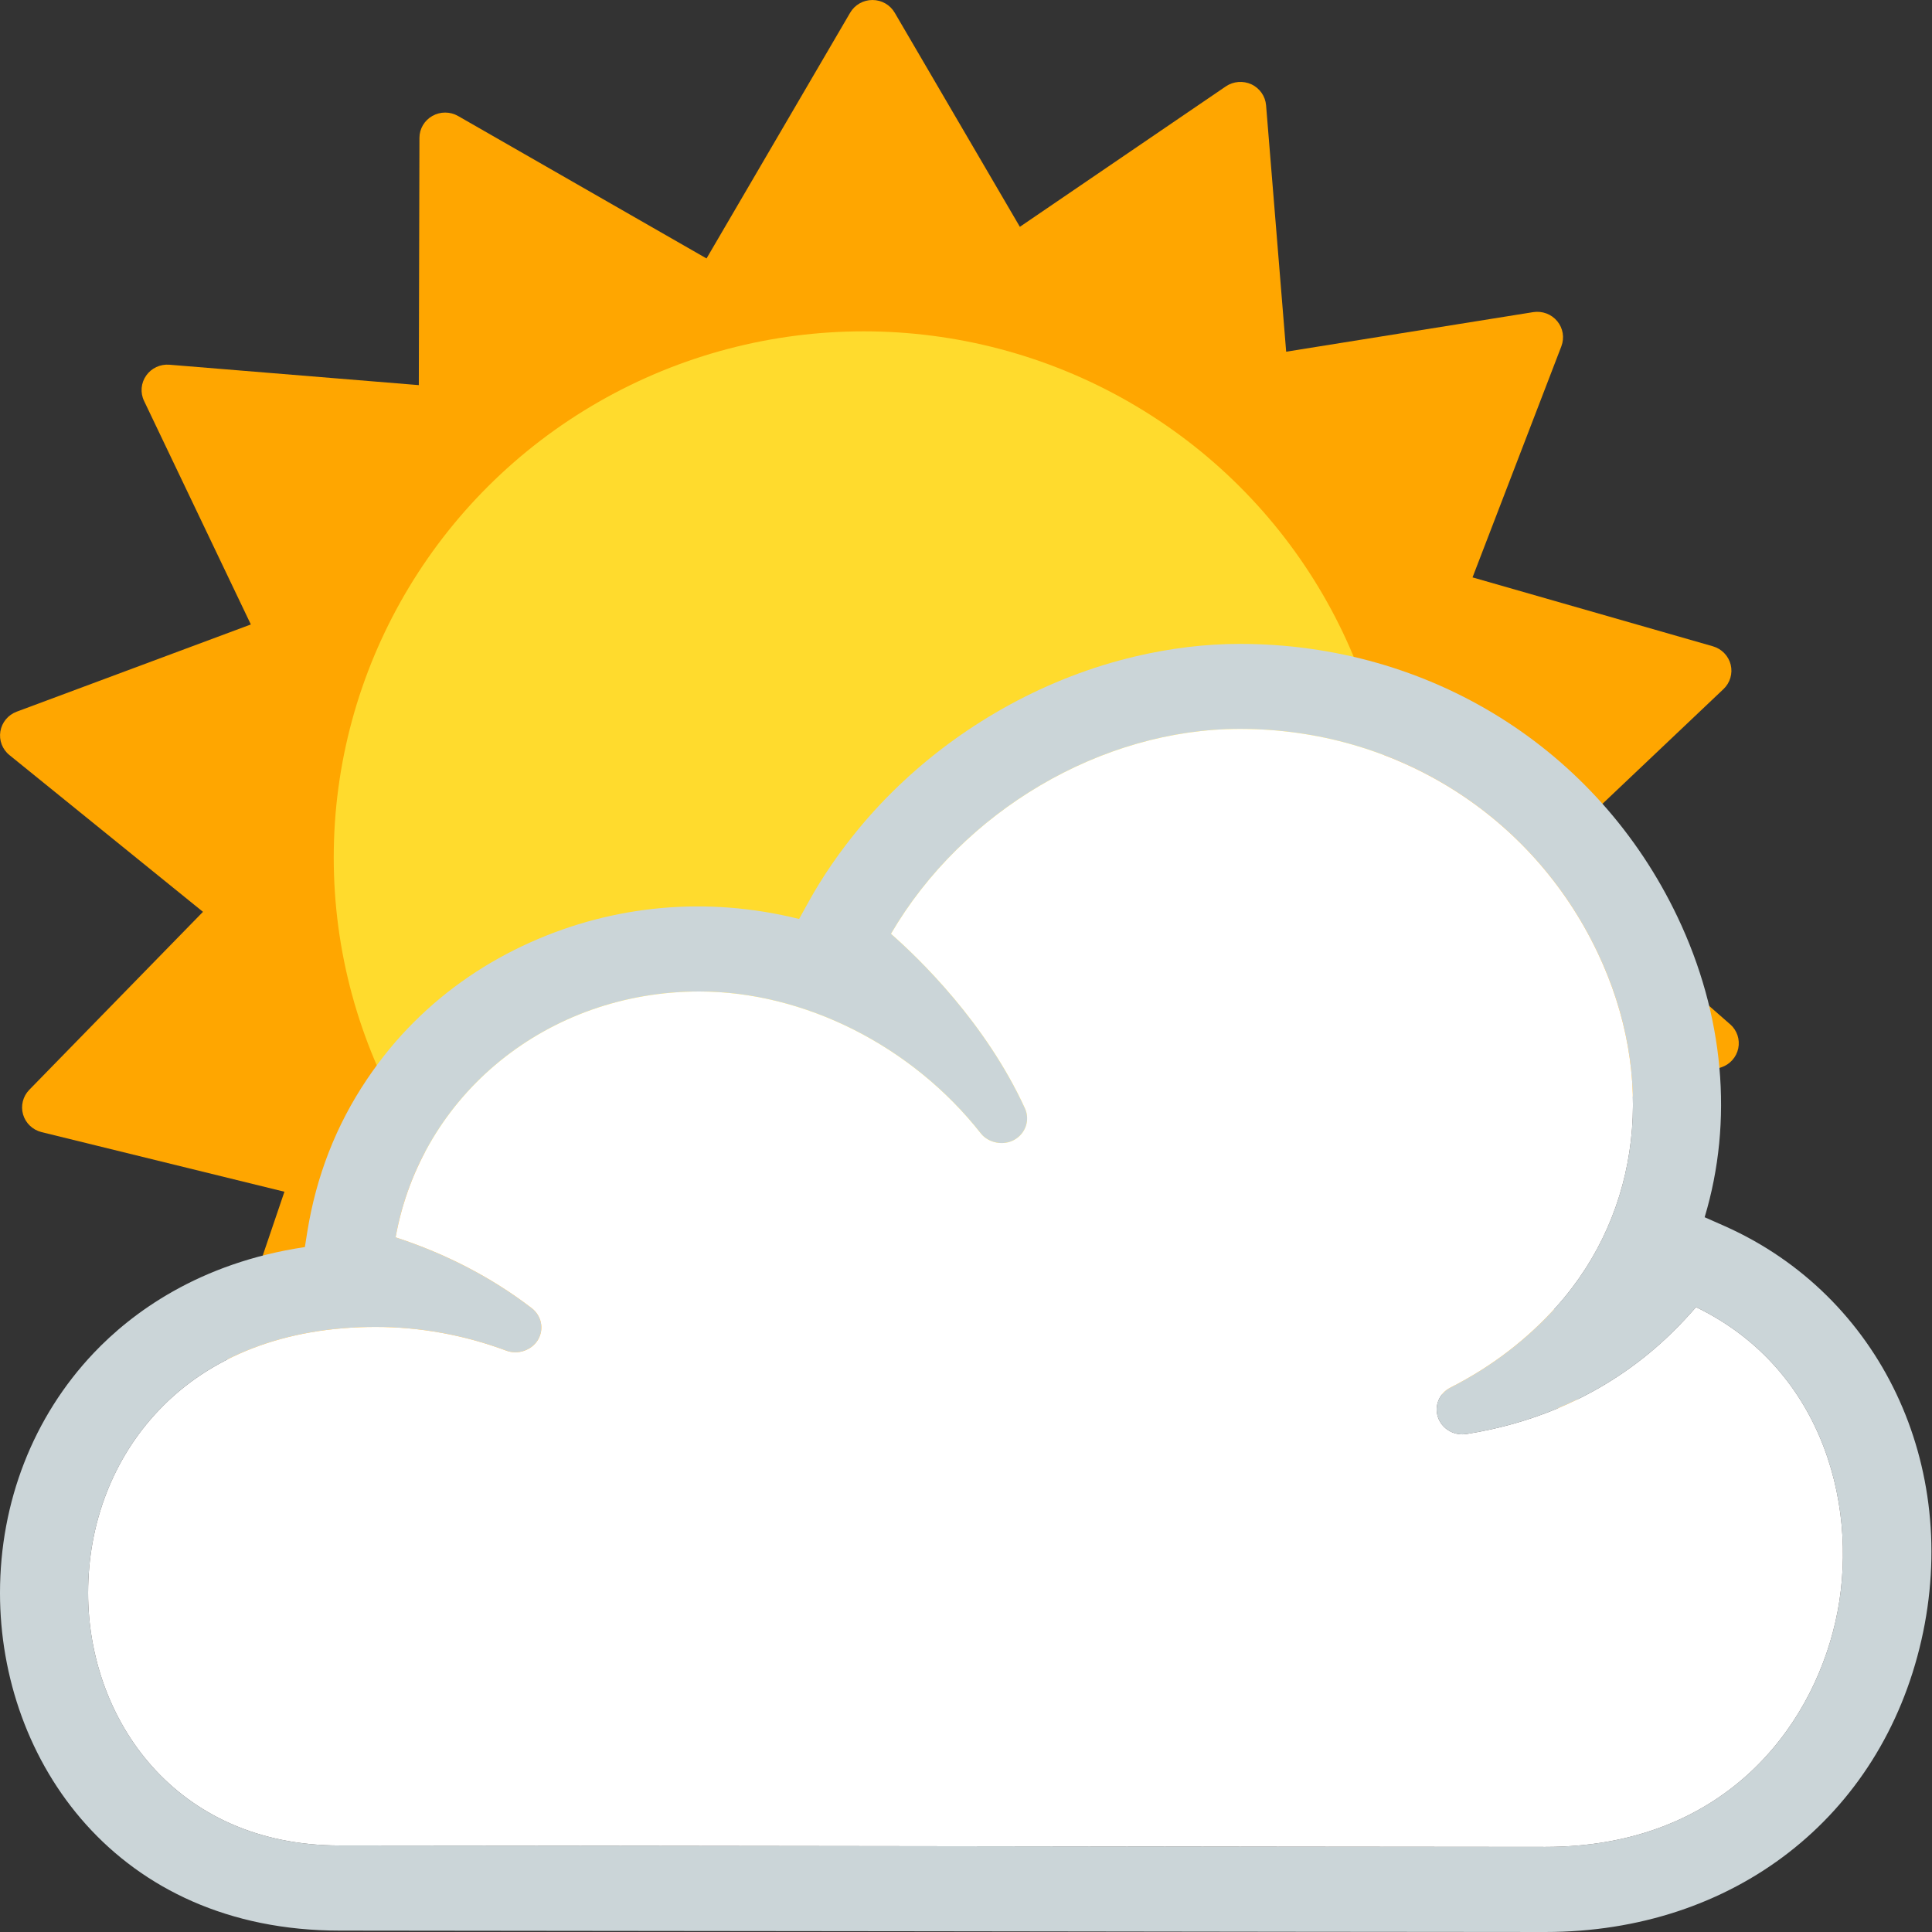 <?xml version="1.0" encoding="UTF-8" standalone="no"?>
<svg
   xmlns:dc="http://purl.org/dc/elements/1.1/"
   xmlns:cc="http://creativecommons.org/ns#"
   xmlns:rdf="http://www.w3.org/1999/02/22-rdf-syntax-ns#"
   xmlns:svg="http://www.w3.org/2000/svg"
   xmlns="http://www.w3.org/2000/svg"
   id="svg4268"
   version="1.1"
   viewBox="0 0 50 50"
   height="50"
   width="50">
  <rect x="0" y="0" width="50" height="50" fill="#333333" stroke="none"/>
  <g
     id="sun">
    <path
       style="fill:#ffa600;stroke-width:0.088"
       d="m 44.776,26.509 -4.845,-4.246 4.673,-4.43 c 0.172,-0.163 0.242,-0.404 0.186,-0.632 -0.057,-0.228 -0.233,-0.409 -0.461,-0.475 l -6.22,-1.783 2.299,-5.981 c 0.084,-0.22 0.044,-0.467 -0.106,-0.649 C 40.152,8.13 39.914,8.041 39.679,8.078 L 33.286,9.102 32.766,2.725 C 32.747,2.491 32.603,2.284 32.388,2.183 32.173,2.083 31.92,2.103 31.724,2.236 L 26.394,5.87 23.155,0.329 C 23.036,0.125 22.817,-1.6120399e-7 22.579,-1.6120399e-7 22.341,-1.6120399e-7 22.121,0.125 22.002,0.329 L 18.285,6.689 11.855,3.002 C 11.649,2.884 11.395,2.884 11.189,3.001 10.983,3.117 10.855,3.334 10.855,3.569 L 10.839,9.967 4.385,9.439 C 4.148,9.42 3.918,9.526 3.783,9.72 3.647,9.913 3.626,10.163 3.728,10.375 l 2.764,5.786 -6.06,2.257 c -0.223,0.083 -0.383,0.277 -0.422,0.509 -0.039,0.232 0.051,0.467 0.235,0.615 l 5.008,4.056 -4.495,4.606 c -0.165,0.169 -0.226,0.413 -0.161,0.638 0.066,0.226 0.249,0.4 0.479,0.457 l 6.285,1.543 -2.061,6.065 c -0.076,0.223 -0.025,0.469 0.132,0.645 0.158,0.176 0.398,0.256 0.631,0.209 l 6.348,-1.269 0.771,6.353 c 0.028,0.233 0.181,0.434 0.399,0.526 0.219,0.092 0.471,0.063 0.661,-0.078 l 5.183,-3.836 3.455,5.235 C 23.004,44.885 23.216,45 23.445,45 c 0.009,0 0.017,-1.76e-4 0.026,-5.27e-4 0.238,-0.009 0.452,-0.143 0.563,-0.351 l 3.017,-5.485 5.47,3.425 c 0.201,0.126 0.454,0.136 0.665,0.027 0.211,-0.109 0.347,-0.321 0.356,-0.556 l 0.268,-6.393 6.428,0.777 c 0.236,0.028 0.47,-0.07 0.613,-0.257 0.143,-0.188 0.174,-0.437 0.081,-0.653 l -2.533,-5.888 6.145,-2.022 c 0.226,-0.074 0.394,-0.262 0.442,-0.492 0.048,-0.23 -0.032,-0.468 -0.21,-0.624 z"
       id="path2" />
    <ellipse
       style="fill:#ffdb2d;stroke-width:0.088"
       cx="22.354"
       cy="22.194"
       rx="13.717"
       ry="13.619"
       id="ellipse4" />
  </g>
  <g
     transform="matrix(1.036,0,0,1,0,-0.001)"
     id="cloud">
    <path
       d="m 43.09,31.735 -0.507,-0.232 c 0.724,-2.493 0.485,-5.241 -0.678,-7.772 -2.003,-4.358 -6.192,-7.066 -10.934,-7.066 -0.849,0 -1.729,0.109 -2.613,0.325 -1.079,0.264 -2.134,0.684 -3.137,1.25 -0.479,0.271 -0.943,0.574 -1.38,0.899 -0.89,0.663 -1.688,1.433 -2.374,2.289 -0.494,0.618 -0.921,1.261 -1.268,1.912 l -0.237,0.444 c -2.315,-0.597 -4.637,-0.356 -6.702,0.6 -1.104,0.511 -2.084,1.205 -2.915,2.064 -0.432,0.444 -0.83,0.948 -1.187,1.499 -0.762,1.178 -1.258,2.489 -1.482,3.936 l -0.06,0.392 c -2.654,0.411 -4.329,1.709 -5.274,2.741 -1.51,1.649 -2.342,3.855 -2.342,6.212 0,4.342 2.916,8.737 8.488,8.737 1.607,0 6.543,0.006 12.011,0.014 l 2.579,0.003 c 6.576,0.01 13.288,0.019 15.524,0.019 4.698,0 8.387,-2.966 9.396,-7.554 0.992,-4.513 -1.026,-8.917 -4.908,-10.712 m -29.652,2.942 c 0.159,-0.277 0.092,-0.624 -0.158,-0.823 -0.99,-0.786 -2.123,-1.399 -3.398,-1.831 0.646,-3.701 3.798,-6.362 7.587,-6.362 2.622,0 5.316,1.407 7.032,3.672 0.191,0.251 0.57,0.326 0.84,0.165 0.281,-0.165 0.394,-0.515 0.262,-0.814 -0.982,-2.217 -2.639,-3.873 -3.346,-4.516 1.791,-3.181 5.264,-5.303 8.716,-5.303 3.871,0 7.295,2.217 8.934,5.785 1.472,3.202 1.088,6.704 -1.001,9.139 -0.744,0.866 -1.643,1.581 -2.672,2.122 -0.281,0.146 -0.412,0.473 -0.311,0.773 0.089,0.262 0.332,0.438 0.609,0.438 l 0.105,-0.009 c 3.418,-0.563 5.153,-2.605 5.724,-3.276 0.002,-0.003 0.004,-0.005 0.007,-0.008 3.26,1.637 4.099,5.341 3.482,8.142 -0.62,2.818 -2.85,5.828 -7.247,5.828 -2.301,0 -9.344,-0.01 -16.102,-0.02 -6.228,-0.008 -12.212,-0.017 -14.013,-0.017 -4.128,0 -6.287,-3.288 -6.287,-6.536 0,-1.806 0.626,-3.484 1.764,-4.725 1.294,-1.412 3.168,-2.159 5.419,-2.159 1.111,0 2.21,0.207 3.264,0.614 0.289,0.113 0.634,-0.01 0.79,-0.279"
       class="contour"
       id="path2327"
       style="fill:#cbd5d8" />
    <path
       d="m 13.438,34.677 c 0.159,-0.277 0.092,-0.624 -0.158,-0.823 -0.99,-0.786 -2.123,-1.399 -3.398,-1.831 0.646,-3.701 3.798,-6.362 7.587,-6.362 2.622,0 5.316,1.407 7.032,3.672 0.191,0.251 0.57,0.326 0.84,0.165 0.281,-0.165 0.394,-0.515 0.262,-0.814 -0.982,-2.217 -2.639,-3.873 -3.346,-4.516 1.791,-3.181 5.264,-5.303 8.716,-5.303 3.871,0 7.295,2.217 8.934,5.785 1.472,3.202 1.088,6.704 -1.001,9.139 -0.744,0.866 -1.643,1.581 -2.672,2.122 -0.281,0.146 -0.412,0.473 -0.311,0.773 0.089,0.262 0.332,0.438 0.609,0.438 l 0.105,-0.009 c 3.418,-0.563 5.153,-2.605 5.724,-3.276 0.002,-0.003 0.004,-0.005 0.007,-0.008 3.26,1.637 4.099,5.341 3.482,8.142 -0.62,2.818 -2.85,5.828 -7.247,5.828 -2.301,0 -9.344,-0.01 -16.102,-0.02 -6.228,-0.008 -12.212,-0.017 -14.013,-0.017 -4.128,0 -6.287,-3.288 -6.287,-6.536 0,-1.806 0.626,-3.484 1.764,-4.725 1.294,-1.412 3.168,-2.159 5.419,-2.159 1.111,0 2.21,0.207 3.264,0.614 0.289,0.113 0.634,-0.01 0.79,-0.279"
       class="inside"
       id="path2327-1"
       style="fill:#ffffff" />
  </g>
</svg>
